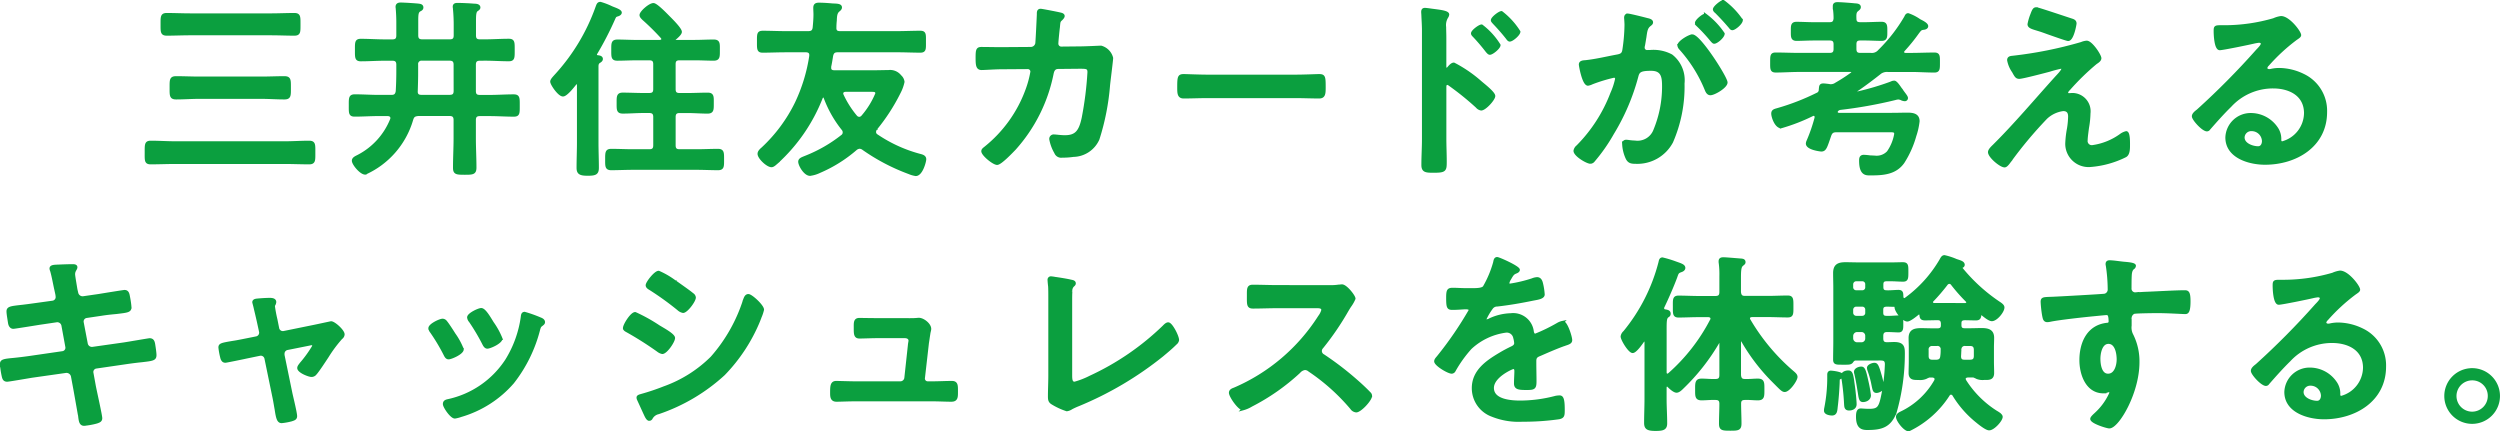 <svg xmlns="http://www.w3.org/2000/svg" width="235.708" height="40.666" viewBox="0 0 235.708 40.666"><defs><style>.a{fill:#0b9f3f;stroke:#0b9f3f;stroke-width:0.25px;}</style></defs><path class="a" d="M-90.7.054c.774,0,1.53.036,2.3.036.5,0,.468-.252.468-.99s.036-.99-.468-.99c-.774,0-1.53.054-2.3.054H-101c-.774,0-1.548-.054-2.322-.054-.468,0-.45.234-.45.99s-.036.99.45.99c.774,0,1.548-.036,2.322-.036Zm-2.16-6.138c.7,0,1.422.054,2.124.054.522,0,.5-.234.5-.972s.018-.972-.5-.972c-.72,0-1.422.036-2.124.036H-98.8c-.7,0-1.4-.036-2.124-.036-.522,0-.5.234-.5.972s-.018.972.5.972c.72,0,1.422-.054,2.124-.054Zm.9-5.994c.72,0,1.44.036,2.16.036.486,0,.468-.216.468-.936,0-.738.018-.954-.468-.954-.72,0-1.44.036-2.16.036H-99.63c-.72,0-1.458-.036-2.178-.036-.486,0-.468.234-.468.954,0,.7-.018.936.468.936.72,0,1.458-.036,2.178-.036Zm17.316,5.364c0,.36-.144.5-.5.5h-2.682c-.306,0-.468-.144-.45-.468.018-.576.036-1.134.036-1.692v-.81a.441.441,0,0,1,.5-.5h2.592c.36,0,.5.162.5.5Zm2.826-2.97c.756,0,1.494.054,2.25.054.45,0,.432-.216.432-.936s.018-.936-.432-.936c-.756,0-1.494.054-2.25.054h-.468c-.36,0-.5-.144-.5-.5v-1.332c0-.576.018-.918.2-1.044.126-.09.216-.144.216-.252,0-.216-.306-.234-.468-.234-.4-.036-1.17-.072-1.548-.072-.18,0-.342.018-.342.234,0,.054.018.126.018.18a16.172,16.172,0,0,1,.072,1.674v.846c0,.36-.144.5-.5.5h-2.592c-.342,0-.5-.144-.5-.5v-1.386c0-.666.036-.846.27-.99.108-.054.216-.108.216-.252,0-.18-.162-.216-.306-.234-.252-.036-1.44-.108-1.71-.108-.2,0-.36.054-.36.288,0,.054.018.108.018.18q.054.648.054,1.3v1.206c0,.36-.144.5-.5.5h-.72c-.756,0-1.494-.054-2.25-.054-.45,0-.432.216-.432.936,0,.7-.018.936.432.936.756,0,1.494-.054,2.25-.054h.72c.36,0,.5.162.5.5v.63c0,.63-.018,1.242-.054,1.872-.054.342-.2.468-.54.468h-1.17c-.756,0-1.512-.054-2.268-.054-.468,0-.45.234-.45.936s-.018.918.432.918c.774,0,1.53-.054,2.286-.054h.846c.18.018.36.09.36.324A.447.447,0,0,1-80.64-4a6.679,6.679,0,0,1-3.1,3.42c-.2.108-.5.216-.5.45,0,.306.72,1.188,1.134,1.188a8.006,8.006,0,0,0,4.392-5.04c.108-.36.234-.45.612-.486h2.952c.36,0,.5.162.5.5v1.728c0,.918-.054,1.836-.054,2.772,0,.522.2.54.99.54.756,0,.972-.018.972-.558,0-.918-.054-1.836-.054-2.754V-3.96c0-.342.144-.5.5-.5h.918c.756,0,1.53.054,2.286.054.45,0,.432-.216.432-.918,0-.72.018-.936-.45-.936-.756,0-1.512.054-2.268.054h-.918c-.36,0-.5-.144-.5-.5V-9.18c0-.342.144-.5.5-.5Zm10.6-.27c-.072-.018-.162-.054-.162-.162a.228.228,0,0,1,.018-.108,30.351,30.351,0,0,0,1.71-3.312c.108-.234.126-.252.342-.324.09-.018.27-.108.27-.234,0-.2-.612-.378-.846-.486a6.386,6.386,0,0,0-1.044-.4c-.216,0-.252.162-.324.342a18.811,18.811,0,0,1-3.96,6.552c-.108.126-.324.342-.324.5,0,.234.7,1.278,1.08,1.278.306,0,.954-.828,1.152-1.08a.146.146,0,0,1,.144-.072c.108,0,.144.108.144.2v5.436c0,.792-.036,1.566-.036,2.358,0,.5.2.63.918.63.738,0,.936-.09.936-.63,0-.774-.036-1.566-.036-2.358V-8.892c0-.2-.018-.4.162-.54.108-.072.252-.144.252-.288C-60.822-9.918-61.074-9.936-61.218-9.954Zm7.254.72c0-.342.144-.486.5-.486h1.44c.594,0,1.188.036,1.764.036.486,0,.468-.252.468-.864,0-.63.036-.882-.468-.882-.576,0-1.17.036-1.764.036h-1.8a.128.128,0,0,1-.144-.126.128.128,0,0,1,.054-.108c.144-.126.54-.45.54-.648,0-.27-.828-1.1-1.044-1.314-.234-.234-1.224-1.278-1.512-1.278-.36,0-1.188.738-1.188,1.008,0,.144.144.27.252.378a22.578,22.578,0,0,1,1.746,1.728.251.251,0,0,1,.054.162c0,.144-.126.18-.252.2h-2.25c-.576,0-1.17-.036-1.746-.036-.486,0-.468.234-.468.864,0,.648-.018.882.45.882.594,0,1.188-.036,1.764-.036h1.242c.36,0,.5.144.5.486v2.358c0,.342-.144.486-.5.486H-56.9c-.648,0-1.278-.036-1.926-.036-.468,0-.45.27-.45.864,0,.63-.018.864.468.864.63,0,1.278-.054,1.908-.054h.576c.36,0,.5.162.5.5v2.664c0,.36-.144.5-.5.5h-1.566c-.666,0-1.332-.036-2-.036-.468,0-.468.2-.468.882,0,.63-.018.882.45.882.666,0,1.35-.036,2.016-.036h6.03c.684,0,1.35.036,2.016.036.468,0,.45-.234.45-.882,0-.63.018-.882-.45-.882-.666,0-1.332.036-2.016.036h-1.6c-.36,0-.5-.144-.5-.5V-4.248c0-.342.144-.5.5-.5h.72c.648,0,1.278.054,1.908.054.486,0,.468-.252.468-.864,0-.594.036-.864-.45-.864-.648,0-1.278.036-1.926.036h-.72c-.36,0-.5-.144-.5-.486ZM-36.846-4.3a9.089,9.089,0,0,1-1.278-2.016.339.339,0,0,1-.036-.144c0-.216.18-.288.36-.288h2.466c.288,0,.45.036.45.288A7.893,7.893,0,0,1-36.216-4.3a.432.432,0,0,1-.306.162A.437.437,0,0,1-36.846-4.3Zm1.908,1.134A17.941,17.941,0,0,0-32.76-6.534a3.949,3.949,0,0,0,.378-1.026.847.847,0,0,0-.288-.54,1.2,1.2,0,0,0-1.1-.45c-.432,0-.882.018-1.332.018h-3.78c-.234,0-.414-.09-.414-.342V-9c.072-.324.126-.666.18-1.008.072-.342.216-.468.558-.468H-32.9c.72,0,1.422.036,2.124.036.45,0,.414-.216.414-.918,0-.684.036-.9-.414-.9-.7,0-1.4.036-2.124.036h-5.454c-.324,0-.468-.144-.45-.468a6.353,6.353,0,0,1,.036-.648c.018-.5.054-.756.288-.954.09-.072.2-.162.2-.288,0-.234-.342-.234-.756-.252-.432-.036-.864-.072-1.3-.072-.252,0-.4.072-.4.36,0,.216.018.414.018.63,0,.414-.036.81-.072,1.206-.036.36-.2.486-.54.486h-2.178c-.7,0-1.4-.036-2.106-.036-.45,0-.432.2-.432.9s-.018.918.414.918c.72,0,1.422-.036,2.124-.036h1.962c.216,0,.432.09.432.36v.108a15.777,15.777,0,0,1-1.35,4.428A14.567,14.567,0,0,1-45.63-1.3c-.144.126-.36.306-.36.522C-45.99-.4-45.18.36-44.8.36c.162,0,.342-.18.468-.288a16.246,16.246,0,0,0,4.248-6.156c.036-.054.072-.126.162-.126a.192.192,0,0,1,.162.126A10.674,10.674,0,0,0-38.07-3.1a.454.454,0,0,1,.108.306.41.41,0,0,1-.18.342A13.528,13.528,0,0,1-41.526-.5c-.342.144-.63.216-.63.468,0,.306.5,1.206.99,1.206a2.863,2.863,0,0,0,.9-.27,13.028,13.028,0,0,0,3.4-2.124.644.644,0,0,1,.378-.162.64.64,0,0,1,.36.144,18.824,18.824,0,0,0,4.3,2.25,2.527,2.527,0,0,0,.63.18c.54,0,.864-1.242.864-1.458,0-.234-.2-.306-.378-.36A13.355,13.355,0,0,1-34.866-2.5a.386.386,0,0,1-.2-.342A.561.561,0,0,1-34.938-3.168ZM-23.2-10.71c-.594,0-1.206-.018-1.8-.018-.4,0-.432.162-.432.936,0,.7.054.99.45.99.234,0,1.314-.072,1.8-.072l2.538-.018a.369.369,0,0,1,.378.378,9.535,9.535,0,0,1-.468,1.728A12.431,12.431,0,0,1-24.642-1.35c-.108.09-.252.18-.252.324,0,.324,1.026,1.17,1.368,1.17.324,0,1.4-1.134,1.656-1.4a14.975,14.975,0,0,0,3.528-7c.054-.27.126-.648.576-.648l1.818-.018c.81,0,1.062-.036,1.062.45a32.3,32.3,0,0,1-.54,4.3c-.27,1.278-.648,1.764-1.71,1.764-.432,0-.846-.072-1.026-.072a.294.294,0,0,0-.324.324A3.836,3.836,0,0,0-18.018-.9a.569.569,0,0,0,.63.36,6.944,6.944,0,0,0,1.044-.072A2.612,2.612,0,0,0-14-2.178,22.572,22.572,0,0,0-13-7.29c.036-.342.288-2.34.288-2.52a1.436,1.436,0,0,0-1.026-1.044c-.018,0-1.458.072-1.98.072l-1.728.018a.4.4,0,0,1-.432-.414c0-.18.108-1.26.144-1.512.054-.558.036-.576.252-.774.072-.072.2-.2.2-.306,0-.126-.162-.18-.27-.2-.18-.054-1.764-.36-1.872-.36-.252,0-.234.234-.234.414-.018.432-.108,2.358-.144,2.718a.557.557,0,0,1-.54.468ZM-3.69-8.118c-.756,0-2-.054-2.232-.054-.468,0-.5.144-.5,1.152,0,.558.018.9.486.9.756,0,1.512-.036,2.25-.036H4.59c.738,0,1.494.036,2.25.036.468,0,.486-.342.486-.918,0-.99-.018-1.134-.5-1.134-.234,0-1.4.054-2.232.054Zm27.72-5.994c-.2,0-.882.522-.882.738,0,.09.09.162.162.252.414.432.864.936,1.242,1.422.054.072.144.216.252.216.234,0,.882-.558.882-.81A6.988,6.988,0,0,0,24.03-14.112Zm-1.872,1.26c-.2,0-.882.5-.882.72,0,.09.072.162.162.252a18.482,18.482,0,0,1,1.224,1.44c.072.072.162.2.27.2.216,0,.882-.54.882-.792A6.712,6.712,0,0,0,22.158-12.852Zm-3.15,4a.2.2,0,0,1-.162.072c-.054,0-.144-.036-.144-.18v-2.7c0-.45-.018-.792-.018-1.062a1.447,1.447,0,0,1,.2-.954.53.53,0,0,0,.09-.234c0-.252-.738-.324-1.548-.432-.126-.018-.5-.072-.612-.072-.18,0-.234.09-.234.27,0,.072.018.234.018.324.018.45.054.936.054,1.4V-2.16c0,.81-.054,1.62-.054,2.43,0,.594.306.612,1.026.612,1.1,0,1.116-.108,1.116-.936,0-.72-.036-1.422-.036-2.142V-7.11c0-.144.054-.288.216-.288a.32.32,0,0,1,.18.072,26.7,26.7,0,0,1,2.61,2.106.654.654,0,0,0,.4.234c.36,0,1.206-.936,1.206-1.242s-1.008-1.08-1.26-1.3a12.357,12.357,0,0,0-2.52-1.728C19.332-9.252,19.134-9,19.008-8.856Zm16.92-5.022c-.162,0-.216.126-.216.27,0,.036.036.414.036.7a16.607,16.607,0,0,1-.2,2.322c-.054.378-.216.486-.576.558-.99.18-2,.432-3.006.54-.216.018-.522.018-.522.288,0,.108.306,1.872.738,1.872a1.335,1.335,0,0,0,.378-.126,14.894,14.894,0,0,1,2.07-.63.226.226,0,0,1,.234.234,6.728,6.728,0,0,1-.45,1.368,14.316,14.316,0,0,1-3.222,5,.673.673,0,0,0-.252.414c0,.414,1.152,1.1,1.476,1.1a.42.42,0,0,0,.306-.18A16.179,16.179,0,0,0,34.506-2.7a20.331,20.331,0,0,0,2.3-5.382c.126-.5.324-.648,1.332-.648,1.1,0,1.152.756,1.152,1.638a10.72,10.72,0,0,1-.81,4.068,1.727,1.727,0,0,1-1.89,1.116c-.36,0-.63-.072-.81-.072-.2,0-.252.144-.252.306a3.617,3.617,0,0,0,.324,1.3c.18.378.432.414.828.414a3.678,3.678,0,0,0,3.4-1.944,13.033,13.033,0,0,0,1.08-5.508,2.93,2.93,0,0,0-1.116-2.628,3.6,3.6,0,0,0-2.034-.4H37.8a.35.35,0,0,1-.4-.36.9.9,0,0,1,.036-.216c.054-.288.09-.54.126-.738.09-.648.126-.936.468-1.188.09-.072.162-.126.162-.234,0-.2-.324-.252-.468-.288C37.458-13.536,36.108-13.878,35.928-13.878Zm7.326,0c-.216,0-.864.54-.864.756,0,.09.09.18.162.252a15.542,15.542,0,0,1,1.278,1.386c.072.072.162.2.252.2.234,0,.864-.54.864-.828A7.179,7.179,0,0,0,43.254-13.878Zm1.692-1.278c-.18,0-.864.54-.864.756,0,.09.108.2.18.252.45.45.864.9,1.278,1.386.09.108.144.2.252.2.216,0,.864-.54.864-.828A7.238,7.238,0,0,0,44.946-15.156Zm-2.934,3.24c-.288,0-1.278.594-1.278.918a.567.567,0,0,0,.162.306A13.221,13.221,0,0,1,43.308-6.84c.072.18.18.414.414.414.36,0,1.494-.666,1.494-1.08C45.216-7.956,42.7-11.916,42.012-11.916Zm13.878,7.4c-.126,0-.288-.054-.288-.2,0-.18.162-.27.306-.324a41.931,41.931,0,0,0,5.238-.936,1.435,1.435,0,0,1,.27-.054.745.745,0,0,1,.342.09.847.847,0,0,0,.288.072.17.17,0,0,0,.18-.18c0-.126-.252-.414-.414-.648a1.133,1.133,0,0,0-.144-.2c-.2-.288-.45-.666-.63-.666a.889.889,0,0,0-.288.09,25.383,25.383,0,0,1-3.15.936.139.139,0,0,1-.144-.126.214.214,0,0,1,.144-.18c.684-.468,1.35-.972,2.016-1.494a1.11,1.11,0,0,1,.846-.288h2.2c.72,0,1.44.054,2.178.054.414,0,.4-.234.4-.828s.018-.81-.4-.81c-.738,0-1.458.036-2.178.036H62.1c-.126-.018-.234-.054-.234-.2a.251.251,0,0,1,.054-.162,16.538,16.538,0,0,0,1.332-1.638c.27-.36.306-.4.612-.432.108-.018.27-.072.27-.216,0-.2-.432-.414-.684-.54a4.416,4.416,0,0,0-1.08-.558c-.144,0-.2.144-.252.252a14.993,14.993,0,0,1-2.466,3.168.914.914,0,0,1-.828.324h-.972c-.342,0-.486-.144-.486-.5v-.432c0-.342.144-.486.486-.486h.414c.54,0,1.062.036,1.6.036.432,0,.414-.27.414-.774s.018-.774-.414-.774c-.54,0-1.062.036-1.6.036h-.414c-.342,0-.486-.126-.486-.468-.018-.432,0-.63.2-.792.126-.108.216-.162.216-.288,0-.234-.324-.216-.486-.234-.342-.036-1.278-.108-1.584-.108-.18,0-.324.036-.324.252v.18a6.108,6.108,0,0,1,.072.99c-.036.342-.162.468-.5.468h-1.53c-.522,0-1.062-.036-1.584-.036-.432,0-.414.252-.414.774,0,.5-.018.774.414.774.522,0,1.062-.036,1.584-.036h1.53c.36,0,.5.144.5.486v.432c0,.36-.144.5-.5.5h-2.9c-.72,0-1.458-.036-2.178-.036-.4,0-.4.18-.4.792,0,.63-.018.846.4.846.72,0,1.458-.054,2.178-.054h4.9c.072.018.18.054.18.144a.16.16,0,0,1-.09.144,15.877,15.877,0,0,1-1.476.954.842.842,0,0,1-.5.162.5.5,0,0,1-.162-.018c-.144-.018-.414-.054-.54-.054-.306,0-.27.18-.306.45a.427.427,0,0,1-.288.432,21.95,21.95,0,0,1-3.654,1.422c-.288.09-.54.108-.54.414,0,.324.324,1.26.81,1.26a17.755,17.755,0,0,0,2.934-1.134.26.26,0,0,1,.126-.036.208.208,0,0,1,.216.216v.09A15.506,15.506,0,0,1,52.92-2a.667.667,0,0,0-.072.252c0,.486,1.278.63,1.332.63.36,0,.432-.288.792-1.332.126-.378.27-.486.648-.486h5.058c.324,0,.5.018.5.288a4.206,4.206,0,0,1-.7,1.71,1.478,1.478,0,0,1-1.278.45c-.144,0-.288-.018-.432-.018a5.693,5.693,0,0,0-.576-.054c-.288,0-.324.18-.324.432,0,1.332.576,1.26.972,1.26,1.17,0,2.322-.072,3.06-1.116a9.177,9.177,0,0,0,1.116-2.5,6.471,6.471,0,0,0,.306-1.368c0-.63-.54-.684-1.044-.684-.45,0-.882.018-1.332.018ZM79.434-4.59a1.6,1.6,0,0,0-1.566-1.8c-.126,0-.234.018-.36.018a.18.18,0,0,1-.18-.18c0-.126.144-.27.234-.36a22.744,22.744,0,0,1,2.5-2.43c.162-.108.4-.252.4-.45,0-.27-.828-1.53-1.26-1.53a1.6,1.6,0,0,0-.5.126,38.106,38.106,0,0,1-6.5,1.3c-.2.018-.378.054-.378.288A2.722,2.722,0,0,0,72.234-8.6a1.342,1.342,0,0,1,.126.216c.162.27.234.414.486.414.306,0,2.412-.558,2.826-.666a11.133,11.133,0,0,1,1.1-.288.147.147,0,0,1,.162.144c0,.18-.486.666-.648.846C74.358-5.8,72.5-3.582,70.452-1.548c-.144.144-.432.4-.432.612,0,.414,1.062,1.314,1.44,1.314.18,0,.4-.342.5-.468a38.731,38.731,0,0,1,3.42-4.086,2.891,2.891,0,0,1,1.6-.756c.432,0,.594.234.594.648a8.056,8.056,0,0,1-.108,1.134,9.294,9.294,0,0,0-.162,1.422A2.073,2.073,0,0,0,79.524.342a8.924,8.924,0,0,0,3.33-.918c.324-.18.306-.756.306-1.08,0-.2.018-1.134-.234-1.134a1.425,1.425,0,0,0-.5.234,5.934,5.934,0,0,1-2.664,1.08.518.518,0,0,1-.594-.594c0-.27.09-.882.126-1.17A8.6,8.6,0,0,0,79.434-4.59Zm-4.968-9.882c-.2,0-.27.072-.45.558a4.777,4.777,0,0,0-.27.918c0,.288.4.36,1.026.558.126.036.432.144.774.27.774.27,1.782.63,1.908.63.414,0,.666-1.44.666-1.53,0-.216-.162-.288-.342-.342C77.382-13.536,74.61-14.472,74.466-14.472ZM95.85-1.98c0,.288-.144.612-.486.612-.54,0-1.4-.306-1.4-.954a.746.746,0,0,1,.774-.72A1.1,1.1,0,0,1,95.85-1.98Zm1.674-11.664a2.456,2.456,0,0,0-.684.2,16.682,16.682,0,0,1-4.554.666h-.432c-.54,0-.558.036-.558.45,0,.306.054,1.656.45,1.656.288,0,2.826-.522,3.258-.63a4.319,4.319,0,0,1,.432-.072c.144,0,.306.054.306.216,0,.18-.324.5-.468.648a72.128,72.128,0,0,1-5.6,5.652c-.162.126-.432.324-.432.54,0,.288.918,1.3,1.3,1.3a.244.244,0,0,0,.2-.126c.648-.738,1.3-1.476,2-2.16a5.464,5.464,0,0,1,4.032-1.764c1.566,0,3.042.72,3.042,2.466a2.926,2.926,0,0,1-2.178,2.772c-.144,0-.2-.108-.216-.234a1.79,1.79,0,0,0-.324-1.152A2.936,2.936,0,0,0,94.7-4.5a2.26,2.26,0,0,0-2.3,2.178c0,1.836,2.124,2.448,3.618,2.448,2.9,0,5.724-1.656,5.724-4.842a3.72,3.72,0,0,0-2.142-3.492,5.279,5.279,0,0,0-2.214-.54,3.42,3.42,0,0,0-.738.072,1.054,1.054,0,0,1-.234.036c-.162,0-.306-.09-.306-.234a.538.538,0,0,1,.18-.306,17.431,17.431,0,0,1,2.61-2.412c.2-.144.4-.252.4-.378C99.288-12.276,98.244-13.644,97.524-13.644ZM-114.066,13.4c-.648.09-1.17.162-1.548.2-.936.108-1.188.144-1.188.486,0,.216.108.828.144,1.08.036.216.144.432.378.432.108,0,2.124-.324,2.448-.378l1.584-.234a.528.528,0,0,1,.63.45l.36,1.962a.454.454,0,0,1-.4.558l-3.1.45c-.63.09-1.116.144-1.476.18-.954.09-1.188.126-1.188.468a8.336,8.336,0,0,0,.18,1.17c.054.216.126.36.378.36.162,0,2.016-.324,2.358-.378l3.168-.45a.558.558,0,0,1,.612.432l.234,1.26c.126.7.288,1.62.414,2.34a.9.9,0,0,1,.036.216c.054.4.09.738.432.738a6.873,6.873,0,0,0,1.188-.216c.2-.072.4-.126.4-.378,0-.27-.522-2.574-.612-3.06l-.216-1.188a.454.454,0,0,1,.378-.558l2.844-.414c.612-.09,1.08-.144,1.44-.18,1.1-.126,1.278-.162,1.278-.558,0-.144-.036-.4-.054-.558-.018-.09-.018-.162-.036-.234-.054-.4-.09-.666-.432-.666-.09,0-2.142.36-2.448.4l-2.916.414a.525.525,0,0,1-.594-.432l-.378-1.98a.462.462,0,0,1,.378-.558l1.458-.216c.576-.09,1.026-.126,1.386-.162,1.044-.126,1.278-.144,1.278-.522a8.305,8.305,0,0,0-.126-.9c-.054-.27-.072-.594-.4-.594-.108,0-2.088.324-2.412.378l-1.494.216a.552.552,0,0,1-.594-.468l-.072-.306c-.036-.252-.216-1.242-.216-1.422,0-.36.216-.486.216-.666,0-.162-.216-.162-.324-.162-.432,0-.864.018-1.3.036-.45.018-.756.018-.756.252a.638.638,0,0,0,.054.2c.144.468.288,1.3.4,1.782l.09.414a1.794,1.794,0,0,1,.036.288.466.466,0,0,1-.4.468Zm19.386,3.42c-.36.072-.648.126-.9.162-1.062.18-1.242.216-1.242.5a6.683,6.683,0,0,0,.2,1.044c.072.162.144.27.342.27.072,0,1.656-.324,1.89-.378l1.3-.27c.018,0,.09-.018.126-.018a.482.482,0,0,1,.486.4l.756,3.672c.09.432.144.81.2,1.1.126.846.216,1.188.54,1.188a5.586,5.586,0,0,0,.9-.162c.288-.09.432-.144.432-.378,0-.288-.342-1.692-.432-2.088l-.756-3.672V18.06a.483.483,0,0,1,.4-.468l2.07-.414a.647.647,0,0,1,.2-.036.2.2,0,0,1,.2.2,11.347,11.347,0,0,1-1.206,1.674c-.072.108-.216.252-.216.4,0,.342.972.72,1.224.72a.47.47,0,0,0,.378-.2c.2-.2.918-1.3,1.116-1.6a12.541,12.541,0,0,1,1.3-1.746.454.454,0,0,0,.2-.342c0-.342-.864-1.116-1.152-1.116-.018,0-1.35.288-1.53.324l-2.916.594a.479.479,0,0,1-.576-.4l-.162-.81a12.353,12.353,0,0,1-.234-1.242.443.443,0,0,1,.072-.2.638.638,0,0,0,.054-.2c0-.252-.306-.27-.5-.27-.36,0-.864.036-1.224.072-.126.018-.288.054-.288.216,0,.036.09.324.162.666.126.522.27,1.152.288,1.242l.18.828a.486.486,0,0,1-.4.612Zm26.6-2.574c-.2,0-.216.2-.234.36a10.445,10.445,0,0,1-1.476,4.086,8.786,8.786,0,0,1-5.58,3.8c-.18.054-.288.126-.288.324,0,.252.666,1.242,1.008,1.242a3.182,3.182,0,0,0,.558-.144,10.279,10.279,0,0,0,4.9-3.132,13.452,13.452,0,0,0,2.466-5.04c.072-.216.09-.27.234-.378.09-.072.216-.144.216-.27,0-.18-.18-.27-.324-.324A12.217,12.217,0,0,0-68.076,14.244Zm-3.186.648c-.306-.5-.648-1.008-.9-1.008-.234,0-1.206.45-1.206.756a.607.607,0,0,0,.162.36,19.39,19.39,0,0,1,1.26,2.124c.072.144.18.342.36.342.252,0,1.3-.468,1.3-.828a7.1,7.1,0,0,0-.81-1.476Zm-4.554,0c-.234,0-1.206.45-1.206.774a.667.667,0,0,0,.144.324,17.8,17.8,0,0,1,1.3,2.178c.072.144.162.306.342.306.216,0,1.3-.45,1.3-.828a6.549,6.549,0,0,0-.774-1.422c-.18-.288-.594-.936-.792-1.17A.4.4,0,0,0-75.816,14.892ZM-57.4,22.2a.43.43,0,0,0,.036.162l.594,1.3c.108.216.252.612.45.612a.239.239,0,0,0,.18-.108,1,1,0,0,1,.684-.522A17.33,17.33,0,0,0-49.3,20a15.9,15.9,0,0,0,3.33-5.094c.018-.072.072-.162.108-.288a3.927,3.927,0,0,0,.234-.7c0-.36-1.08-1.35-1.35-1.35-.234,0-.306.252-.378.432a15.1,15.1,0,0,1-3.078,5.436,12.166,12.166,0,0,1-4.482,2.826,21.4,21.4,0,0,1-2.142.72C-57.168,22.02-57.4,22.056-57.4,22.2Zm-1.278-6.552c0,.162.18.234.306.306a31.925,31.925,0,0,1,2.862,1.818.978.978,0,0,0,.414.2c.36,0,1.08-1.062,1.08-1.386,0-.288-.918-.792-1.4-1.08a15.75,15.75,0,0,0-2.232-1.242C-58,14.262-58.68,15.36-58.68,15.648Zm4.806-4.356a7.5,7.5,0,0,0-1.566-.918c-.324,0-1.1.99-1.1,1.242,0,.162.18.27.306.342a27.372,27.372,0,0,1,2.646,1.908.907.907,0,0,0,.45.234c.324,0,1.08-1.008,1.08-1.332a.421.421,0,0,0-.2-.306c-.324-.27-.972-.72-1.35-.99C-53.658,11.436-53.748,11.364-53.874,11.292Zm19.134,3.546c-.72,0-1.476-.018-1.782-.018-.432,0-.4.342-.4.81,0,.576,0,.882.414.882.45,0,1.152-.036,1.764-.036h2.5c.234,0,.486.09.486.378,0,.036-.054.306-.054.36l-.342,3.15a.5.5,0,0,1-.5.432h-4.3c-.486,0-1.44-.036-1.746-.036-.414,0-.45.324-.45.936,0,.36-.018.774.468.774.432,0,1.116-.036,1.728-.036h7.362c.576,0,1.17.036,1.746.036.5,0,.5-.306.5-.81,0-.594.018-.9-.45-.9-.612,0-1.206.036-1.8.036h-.486a.384.384,0,0,1-.378-.432l.378-3.312c.018-.09.072-.486.126-.828.036-.27.09-.36.09-.5,0-.414-.63-.918-1.044-.918-.072,0-.18.018-.252.018-.18.018-.4.018-.612.018Zm18.162-1.764c0-.288,0-.576.018-.846a.691.691,0,0,1,.162-.558c.072-.072.162-.126.162-.234,0-.18-.216-.2-.378-.234-.27-.072-1.17-.216-1.458-.252a3.8,3.8,0,0,0-.378-.054.193.193,0,0,0-.2.216c0,.09.036.468.054.594.018.306.018.7.018,1.1V20.13c0,.666-.036,1.332-.036,1.944,0,.306.018.468.234.63a6.322,6.322,0,0,0,1.422.666,1.078,1.078,0,0,0,.45-.18,6.709,6.709,0,0,1,.63-.288,32.229,32.229,0,0,0,7.92-4.68c.432-.36.864-.72,1.26-1.116a.52.52,0,0,0,.2-.324c0-.36-.612-1.548-.9-1.548-.162,0-.324.18-.432.288a24.968,24.968,0,0,1-6.912,4.734,7.788,7.788,0,0,1-1.476.576c-.324,0-.36-.288-.36-.738Zm19.494-1.35c-.792,0-1.566-.036-2.34-.036-.45,0-.432.27-.432.9,0,.828-.036,1.1.45,1.1.774,0,1.548-.036,2.322-.036H6.642c.27,0,.522.036.522.306a1.778,1.778,0,0,1-.306.612A17.846,17.846,0,0,1-1.17,21.39c-.162.054-.378.144-.378.36,0,.324.828,1.53,1.206,1.53a3.015,3.015,0,0,0,.792-.342,20.037,20.037,0,0,0,4.5-3.15.862.862,0,0,1,.54-.306.634.634,0,0,1,.414.162,19.144,19.144,0,0,1,3.978,3.564.6.6,0,0,0,.45.27c.378,0,1.368-1.062,1.368-1.44a.344.344,0,0,0-.126-.252c-.414-.432-.864-.846-1.3-1.224A28.906,28.906,0,0,0,7.236,18.24a.481.481,0,0,1-.27-.432.492.492,0,0,1,.144-.342,26.094,26.094,0,0,0,2.34-3.42c.072-.126.18-.306.288-.468a3.484,3.484,0,0,0,.4-.7c0-.234-.774-1.224-1.152-1.224-.108,0-.288.036-.4.036a4.84,4.84,0,0,1-.774.036Zm20.7-2.646c-.18,0-.216.18-.252.378a9.876,9.876,0,0,1-.972,2.322c-.162.216-.648.234-1.116.234h-.522c-.522,0-.99-.036-1.3-.036-.45,0-.522.108-.522.828,0,.918.072,1.008.468,1.008.558,0,.972-.054,1.26-.054.252,0,.4.054.4.216a33.978,33.978,0,0,1-3.024,4.41c-.09.108-.234.252-.234.4,0,.324,1.206,1.044,1.53,1.044a.3.3,0,0,0,.252-.18A11.8,11.8,0,0,1,21.1,17.538a6.047,6.047,0,0,1,3.366-1.584.749.749,0,0,1,.792.612,2.472,2.472,0,0,1,.09.5c0,.216-.144.324-.324.414-.378.18-.756.378-1.116.594-1.242.738-2.556,1.62-2.556,3.24a2.734,2.734,0,0,0,1.8,2.574,6.669,6.669,0,0,0,2.844.468,23.873,23.873,0,0,0,3.456-.234c.4-.09.414-.234.414-.774,0-1.026-.126-1.224-.36-1.224a2.216,2.216,0,0,0-.36.036,13.161,13.161,0,0,1-3.348.45c-.864,0-2.61-.108-2.61-1.314,0-1.116,1.854-1.908,1.944-1.908.18,0,.234.144.234.306,0,.378-.036.774-.036,1.17,0,.468.324.5,1.1.5.684,0,.774-.072.774-.72,0-.558-.018-1.1-.018-1.656v-.234c0-.36.144-.468.468-.594.7-.306,1.4-.612,2.124-.882.09-.036.18-.054.252-.09.342-.108.54-.18.54-.4,0-.306-.432-1.692-.774-1.692a1.485,1.485,0,0,0-.468.18,16.023,16.023,0,0,1-2.106,1.026c-.18,0-.234-.144-.27-.306a1.835,1.835,0,0,0-2.052-1.62,4.98,4.98,0,0,0-1.962.468.694.694,0,0,1-.324.108.139.139,0,0,1-.144-.126,5.812,5.812,0,0,1,.612-1.044.635.635,0,0,1,.54-.288c1.134-.126,2.268-.324,3.4-.558.378-.072.954-.144.954-.45a5.752,5.752,0,0,0-.144-.972c-.054-.252-.144-.54-.45-.54a1.369,1.369,0,0,0-.45.108,13.023,13.023,0,0,1-2.088.5.175.175,0,0,1-.2-.18,1.209,1.209,0,0,1,.18-.414c.234-.414.306-.5.594-.612.09-.036.216-.108.216-.216C25.632,9.906,23.778,9.078,23.616,9.078ZM39.78,21.12c.162.162.522.5.756.5.2,0,.432-.234.576-.378A19.564,19.564,0,0,0,44.46,16.98a.136.136,0,0,1,.126-.072c.072,0,.108.054.108.144v3.024c0,.36-.144.5-.5.5-.432.018-.864-.036-1.3-.036-.5,0-.486.288-.486.9,0,.63-.018.9.486.9.432,0,.864-.054,1.3-.036.342,0,.5.126.5.486,0,.612-.036,1.242-.036,1.854,0,.54.18.558.954.558.72,0,.918-.018.918-.558,0-.612-.036-1.242-.036-1.872,0-.342.162-.468.486-.468.414-.018.81.036,1.224.036.5,0,.486-.27.486-.9s.018-.9-.5-.9c-.4,0-.792.054-1.206.036-.342,0-.468-.144-.5-.5v-3.15c.018-.072.054-.162.126-.162a.182.182,0,0,1,.126.072,18.123,18.123,0,0,0,2.808,3.708c.828.828.972,1.008,1.188,1.008.378,0,1.08-.99,1.08-1.3,0-.162-.144-.288-.27-.4a19.265,19.265,0,0,1-4.158-4.95.251.251,0,0,1-.054-.162c0-.18.144-.234.306-.252H49.14c.63,0,1.242.036,1.872.036.432,0,.414-.216.414-.9s.018-.918-.414-.918c-.63,0-1.242.036-1.872.036H46.98c-.342,0-.468-.144-.5-.5V10.932c0-.648.018-1.062.216-1.224.108-.108.216-.144.216-.27,0-.18-.144-.2-.27-.216C46.314,9.2,45.216,9.1,44.946,9.1c-.18,0-.324.036-.324.252a.876.876,0,0,0,.018.216,8.24,8.24,0,0,1,.054,1.206v1.476c0,.36-.144.5-.5.5h-1.6c-.63,0-1.242-.036-1.872-.036-.45,0-.414.252-.414.918s-.018.9.414.9c.63,0,1.242-.036,1.872-.036h.918c.072,0,.342.018.342.27a.251.251,0,0,1-.054.162A17.513,17.513,0,0,1,39.834,20a.323.323,0,0,1-.162.072c-.144,0-.18-.09-.2-.216V16.188c0-1.116-.018-1.458.2-1.638.108-.072.18-.108.18-.252,0-.234-.216-.252-.414-.288a.216.216,0,0,1-.2-.216.351.351,0,0,1,.018-.126c.36-.738.936-2.052,1.224-2.844.126-.36.144-.45.45-.558.126-.036.306-.126.306-.288,0-.234-.342-.324-.792-.486A10.56,10.56,0,0,0,39.2,9.114c-.2,0-.216.216-.252.36a17.018,17.018,0,0,1-3.33,6.552.7.7,0,0,0-.234.414c0,.288.7,1.44,1.008,1.44.27,0,.81-.774.972-1.008a.187.187,0,0,1,.144-.072c.09,0,.126.09.126.18v5.364c0,.738-.036,1.494-.036,2.232,0,.5.18.648.954.648.72,0,.972-.09.972-.594,0-.756-.054-1.53-.054-2.286v-1.1c.018-.108.054-.2.162-.2A.222.222,0,0,1,39.78,21.12Zm20.214.036a11.032,11.032,0,0,0-.27-1.116c-.252-.882-.342-.99-.54-.99-.18,0-.576.144-.576.36a.893.893,0,0,0,.054.234,8.689,8.689,0,0,1,.324,1.116c.144.684.144.882.4.882C59.58,21.642,59.994,21.462,59.994,21.156Zm-1.26.828a12.369,12.369,0,0,0-.234-1.3c-.234-1.08-.324-1.278-.558-1.278-.2,0-.558.126-.558.378a.639.639,0,0,0,.036.18c.18.792.252,1.35.324,1.746.09.612.126.792.36.792C58.356,22.506,58.734,22.362,58.734,21.984Zm-1.35.846c0-.306-.108-1.368-.162-1.71-.144-1.08-.18-1.35-.5-1.35-.162,0-.54.072-.54.342a1.362,1.362,0,0,0,.018.27,22.111,22.111,0,0,1,.252,2.448c.018.234.018.468.342.468C57.024,23.3,57.384,23.208,57.384,22.83Zm-1.242-2.718c0-.216-.936-.324-1.062-.324-.162,0-.216.108-.216.252v.4a14.679,14.679,0,0,1-.288,2.79.876.876,0,0,0-.018.216c0,.252.432.324.63.324.36,0,.378-.324.414-.684.09-.72.144-1.458.18-2.178.018-.378-.018-.468.126-.54C56.016,20.31,56.142,20.274,56.142,20.112Zm8.658-6.7c-.108-.018-.216-.072-.216-.2a.2.2,0,0,1,.072-.162,17.819,17.819,0,0,0,1.314-1.53.363.363,0,0,1,.27-.162.341.341,0,0,1,.288.162A15.874,15.874,0,0,0,67.9,13.074a.228.228,0,0,1,.072.162c0,.108-.108.162-.2.18ZM57.96,15.9a.477.477,0,0,1,.486.5v.216a.477.477,0,0,1-.486.5h-.4a.5.5,0,0,1-.5-.5V16.4a.5.5,0,0,1,.5-.5Zm.072-2.394a.4.4,0,0,1,.414.432v.252a.4.4,0,0,1-.414.432h-.54a.416.416,0,0,1-.432-.432v-.252a.416.416,0,0,1,.432-.432Zm.414-1.728a.393.393,0,0,1-.414.432h-.54a.406.406,0,0,1-.432-.432v-.234a.416.416,0,0,1,.432-.432h.54a.4.4,0,0,1,.414.432Zm6.624,5.436a.423.423,0,0,1,.486.486,3.6,3.6,0,0,1-.036.612c-.036.342-.216.45-.558.45h-.288c-.342,0-.5-.144-.5-.486v-.558a.441.441,0,0,1,.5-.5Zm2.16,1.08c.018-.2.018-.414.036-.612a.437.437,0,0,1,.5-.468H68.2c.342,0,.486.162.486.5v.558c0,.342-.144.486-.486.486H67.68C67.356,18.762,67.23,18.618,67.23,18.294Zm-3.672-3.87c.018.252.072.378.4.378.4,0,.792-.018,1.188-.018.27,0,.4.108.432.4V15.4c0,.288-.162.4-.432.4h-.45c-.36,0-.72-.018-1.1-.018-.594,0-1.062.09-1.062.81,0,.288.018.594.018.9V18.8c0,.36-.018.72-.018,1.08,0,.558.36.54.828.54a1.4,1.4,0,0,0,.666-.09,2.55,2.55,0,0,1,.324-.144h.288c.162.018.342.072.342.288a.424.424,0,0,1-.036.144,7.364,7.364,0,0,1-3.258,3.024c-.144.072-.342.18-.342.378,0,.342.7,1.242,1.08,1.242a9.136,9.136,0,0,0,3.744-3.312.268.268,0,0,1,.252-.144.3.3,0,0,1,.234.144,9.541,9.541,0,0,0,2.214,2.52c.216.18.864.7,1.134.7.4,0,1.152-.828,1.152-1.152,0-.18-.342-.378-.5-.468a9.508,9.508,0,0,1-2.934-2.934.528.528,0,0,1-.054-.18c0-.18.162-.234.324-.252h.54a2.551,2.551,0,0,1,.324.144,1.4,1.4,0,0,0,.666.09c.45,0,.828.036.828-.54,0-.36-.018-.72-.018-1.08V17.484c0-.306.018-.612.018-.918,0-.684-.468-.792-1.062-.792-.36,0-.72.018-1.1.018H67.7c-.306,0-.432-.126-.432-.414V15.2c0-.288.126-.4.432-.414.288,0,.756.018,1.044.018.324,0,.36-.126.4-.36.018-.072.036-.144.126-.144.036,0,.054.018.09.036.2.162.648.54.9.54.414,0,1.062-.792,1.062-1.17,0-.162-.18-.288-.306-.378a16.216,16.216,0,0,1-3.636-3.294c-.018-.018-.018-.036-.018-.072a.114.114,0,0,1,.09-.108.192.192,0,0,0,.126-.162c0-.234-.306-.306-.684-.432a5.994,5.994,0,0,0-1.1-.36c-.162,0-.234.126-.342.324a11.959,11.959,0,0,1-3.312,3.672.239.239,0,0,1-.144.054c-.126,0-.18-.108-.2-.216-.018-.342.018-.558-.342-.558-.324,0-.756.054-1.116.036-.306,0-.432-.126-.432-.432v-.234c0-.306.126-.432.432-.432h.432c.378,0,.738.036,1.116.036s.378-.2.378-.81c0-.594,0-.774-.4-.774-.324,0-.7.018-1.1.018H57.762c-.432,0-.864-.018-1.3-.018-.684,0-1.044.18-1.044.9,0,.468.018.918.018,1.368v5.076c0,.558-.018,1.134-.018,1.71,0,.378.18.36.828.36H56.5c.306,0,.432-.018.54-.126.09-.126.18-.252.342-.27h2.088c.5,0,.828-.054.828.486a17.328,17.328,0,0,1-.4,3.186c-.216.954-.414,1.134-1.224,1.134-.324,0-.684-.036-.774-.036-.252,0-.324.234-.324.648,0,.99.414,1.134.936,1.134,1.332,0,2.124-.216,2.646-1.548a20.057,20.057,0,0,0,.774-5.508c0-.594-.018-.99-.882-.99-.234,0-.45.018-.684.018-.342,0-.468-.162-.468-.486V16.4c0-.342.144-.5.5-.5s.864.036,1.062.036c.324,0,.324-.216.324-.666,0-.5,0-.684-.342-.684-.252,0-.684.054-1.116.036-.306,0-.432-.126-.432-.432v-.252c0-.306.126-.414.432-.432.27,0,.54.018.81.018.072.018.072.072.072.126-.018.4.7,1.26,1.08,1.26.234,0,.81-.468,1.008-.63a.193.193,0,0,1,.108-.036C63.5,14.244,63.54,14.334,63.558,14.424Zm17.694,2.592c.738,0,.9,1.026.9,1.584s-.216,1.476-.936,1.476-.846-.99-.846-1.53S80.55,17.016,81.252,17.016Zm.09-7.632c-.144,0-.234.072-.234.216a.4.4,0,0,0,.018.144,15.34,15.34,0,0,1,.18,2.232.529.529,0,0,1-.4.558c-.162.036-4.392.27-4.878.288-.882.036-1.044,0-1.044.36a10.57,10.57,0,0,0,.144,1.3c.054.234.072.486.36.486a1.39,1.39,0,0,0,.27-.036c.864-.18,3.186-.432,4.122-.522.216-.018,1.044-.108,1.188-.108.2,0,.324.09.324.756a.232.232,0,0,1-.216.216c-1.818.162-2.538,1.746-2.538,3.4,0,1.314.576,3.006,2.142,3.006a1.707,1.707,0,0,0,.414-.09.4.4,0,0,1,.144-.018.135.135,0,0,1,.126.126.685.685,0,0,1-.09.27,5.809,5.809,0,0,1-1.3,1.746c-.108.108-.414.36-.414.5,0,.324,1.458.774,1.674.774.792,0,2.718-3.222,2.718-6.12a5.544,5.544,0,0,0-.558-2.52,1.523,1.523,0,0,1-.18-.936v-.63a.579.579,0,0,1,.342-.594c.2-.054,1.872-.072,2.2-.072,1.008,0,2.358.09,2.61.09.18,0,.4.018.4-1.08,0-.81-.126-.918-.414-.918-.774,0-2.7.108-3.582.144-.2,0-.9.054-1.044.054a.474.474,0,0,1-.522-.522c0-.378,0-.774.018-1.152.018-.522.162-.666.288-.756a.274.274,0,0,0,.108-.2c0-.162-.54-.216-.972-.252S81.756,9.384,81.342,9.384Zm20.07,12.636c0,.288-.144.612-.486.612-.54,0-1.4-.306-1.4-.954a.746.746,0,0,1,.774-.72A1.1,1.1,0,0,1,101.412,22.02Zm1.674-11.664a2.456,2.456,0,0,0-.684.2,16.682,16.682,0,0,1-4.554.666h-.432c-.54,0-.558.036-.558.45,0,.306.054,1.656.45,1.656.288,0,2.826-.522,3.258-.63a4.319,4.319,0,0,1,.432-.072c.144,0,.306.054.306.216,0,.18-.324.5-.468.648a72.128,72.128,0,0,1-5.6,5.652c-.162.126-.432.324-.432.54,0,.288.918,1.3,1.3,1.3a.244.244,0,0,0,.2-.126c.648-.738,1.3-1.476,2-2.16a5.464,5.464,0,0,1,4.032-1.764c1.566,0,3.042.72,3.042,2.466a2.926,2.926,0,0,1-2.178,2.772c-.144,0-.2-.108-.216-.234a1.79,1.79,0,0,0-.324-1.152A2.936,2.936,0,0,0,100.26,19.5a2.26,2.26,0,0,0-2.3,2.178c0,1.836,2.124,2.448,3.618,2.448,2.9,0,5.724-1.656,5.724-4.842a3.72,3.72,0,0,0-2.142-3.492,5.279,5.279,0,0,0-2.214-.54,3.42,3.42,0,0,0-.738.072,1.054,1.054,0,0,1-.234.036c-.162,0-.306-.09-.306-.234a.538.538,0,0,1,.18-.306,17.431,17.431,0,0,1,2.61-2.412c.2-.144.4-.252.4-.378C104.85,11.724,103.806,10.356,103.086,10.356Zm12.456,10.1a1.583,1.583,0,0,1,1.6,1.6,1.6,1.6,0,1,1-1.6-1.6Zm0-.9a2.5,2.5,0,1,0,2.5,2.5A2.5,2.5,0,0,0,115.542,19.554Z" transform="translate(117.539 15.281)"/></svg>